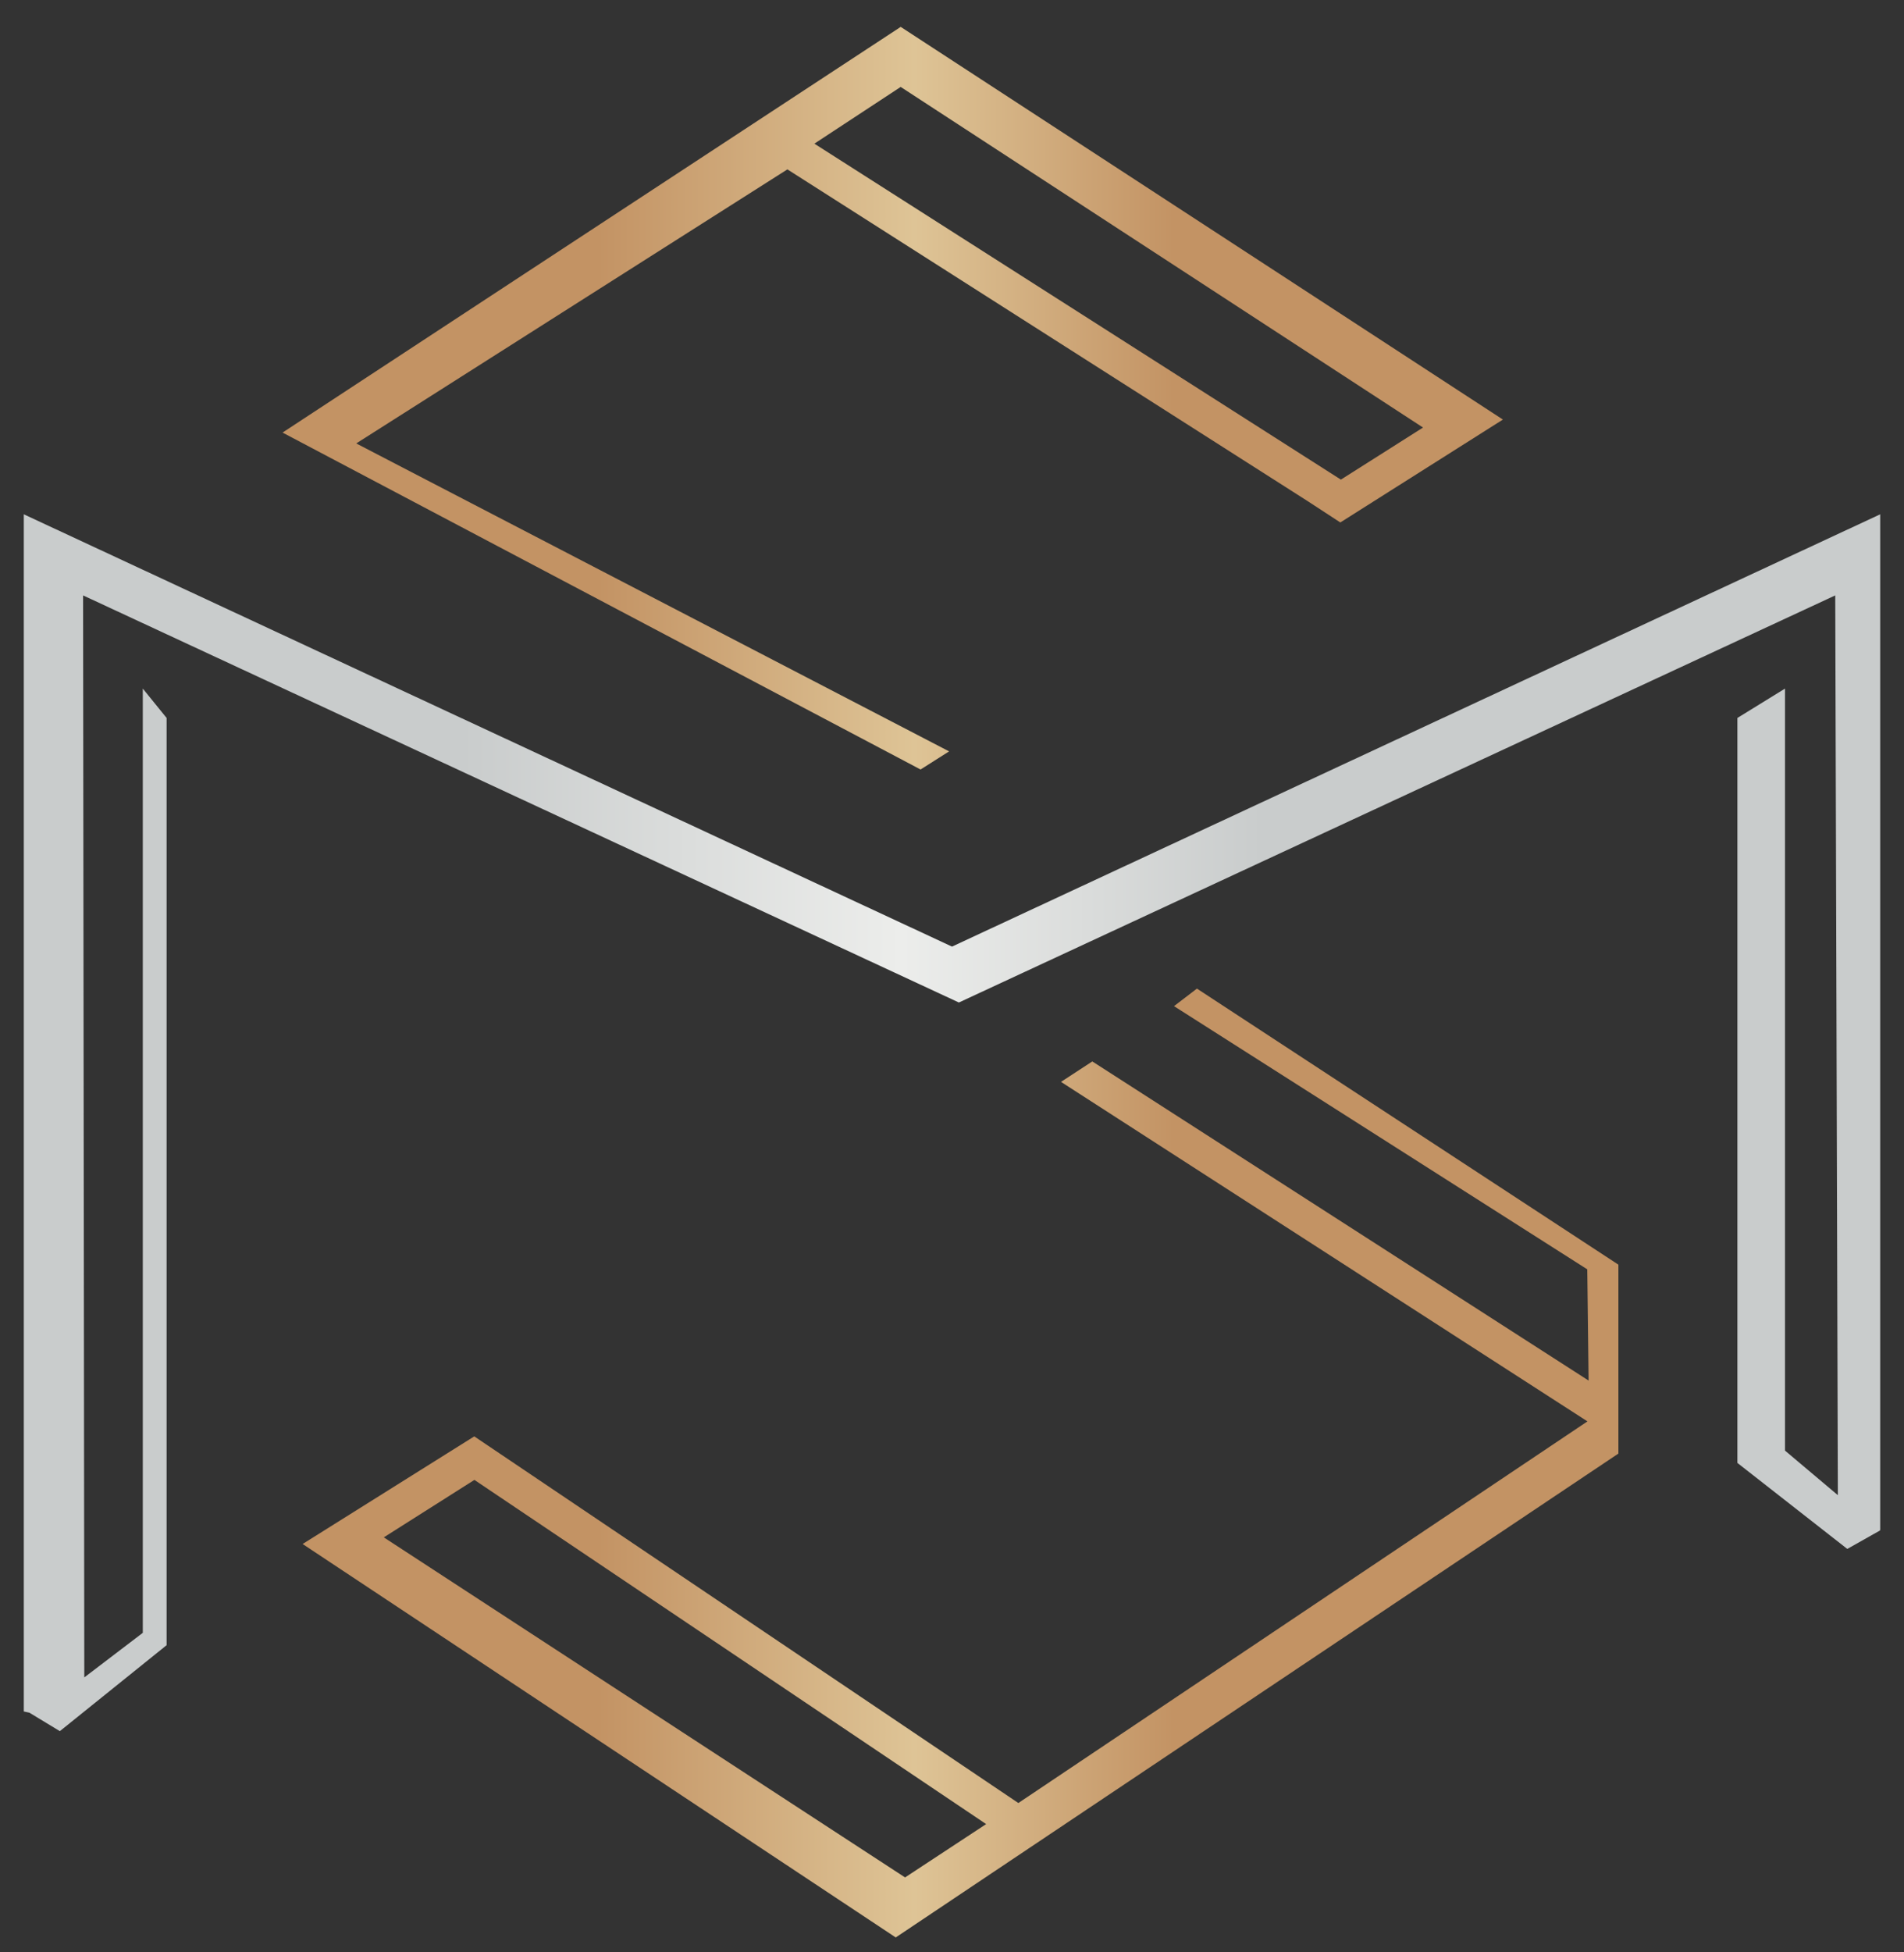 <?xml version="1.0" encoding="utf-8"?>
<!-- Generator: Adobe Illustrator 16.0.0, SVG Export Plug-In . SVG Version: 6.00 Build 0)  -->
<!DOCTYPE svg PUBLIC "-//W3C//DTD SVG 1.1//EN" "http://www.w3.org/Graphics/SVG/1.1/DTD/svg11.dtd">
<svg version="1.1" id="Layer_1" xmlns="http://www.w3.org/2000/svg" xmlns:xlink="http://www.w3.org/1999/xlink" x="0px" y="0px"
	 width="80px" height="82px" viewBox="0 0 80 82" enable-background="new 0 0 80 82" xml:space="preserve">
<rect x="0" y="0" width="80" height="82" fill="#333333" stroke="none"/>
<g>
	<linearGradient id="SVGID_1_" gradientUnits="userSpaceOnUse" x1="11.872" y1="41.251" x2="68" y2="41.251">
		<stop  offset="0.236" style="stop-color:#C39364"/>
		<stop  offset="0.473" style="stop-color:#DEC496"/>
		<stop  offset="0.667" style="stop-color:#C39364"/>
	</linearGradient>
	<path fill="url(#SVGID_1_)" d="M39.878,31.558l-24.91-12.934l18.116-11.51L54.92,21.032l1.396,0.911l6.831-4.321L37.845,1.129
		L11.872,18.168l26.807,14.151L39.878,31.558z M37.844,3.651l21.947,14.306l-3.451,2.187L34.217,6.034L37.844,3.651z M50.291,41.521
		l-0.963,0.737l17.364,11.054l0.056,4.672L45.895,44.58l-1.315,0.859l22.12,14.259L42.788,75.727L19.927,60.328l-7.212,4.52
		l24.921,16.525L68,61.05v-7.934L50.291,41.521z M38.028,78.852L16.126,64.569l3.807-2.413l21.502,14.456L38.028,78.852z"/>
	<linearGradient id="SVGID_2_" gradientUnits="userSpaceOnUse" x1="1" y1="47.154" x2="79" y2="47.154">
		<stop  offset="0.236" style="stop-color:#C9CCCC"/>
		<stop  offset="0.473" style="stop-color:#ECEDEB"/>
		<stop  offset="0.667" style="stop-color:#C9CCCC"/>
	</linearGradient>
	<polygon fill="url(#SVGID_2_)" points="79,64.228 79,21.601 40,39.757 1,21.601 1,71.882 1.235,71.933 2.515,72.708 7,69.098 
		7,30.154 6,28.921 6,68.579 3.542,70.451 3.491,25.007 40.289,42.105 77.111,25.007 77.221,62.797 75,60.925 75,28.921 73,30.154 
		73,61.443 77.617,65.055 78.993,64.279 	"/>
</g>
</svg>
